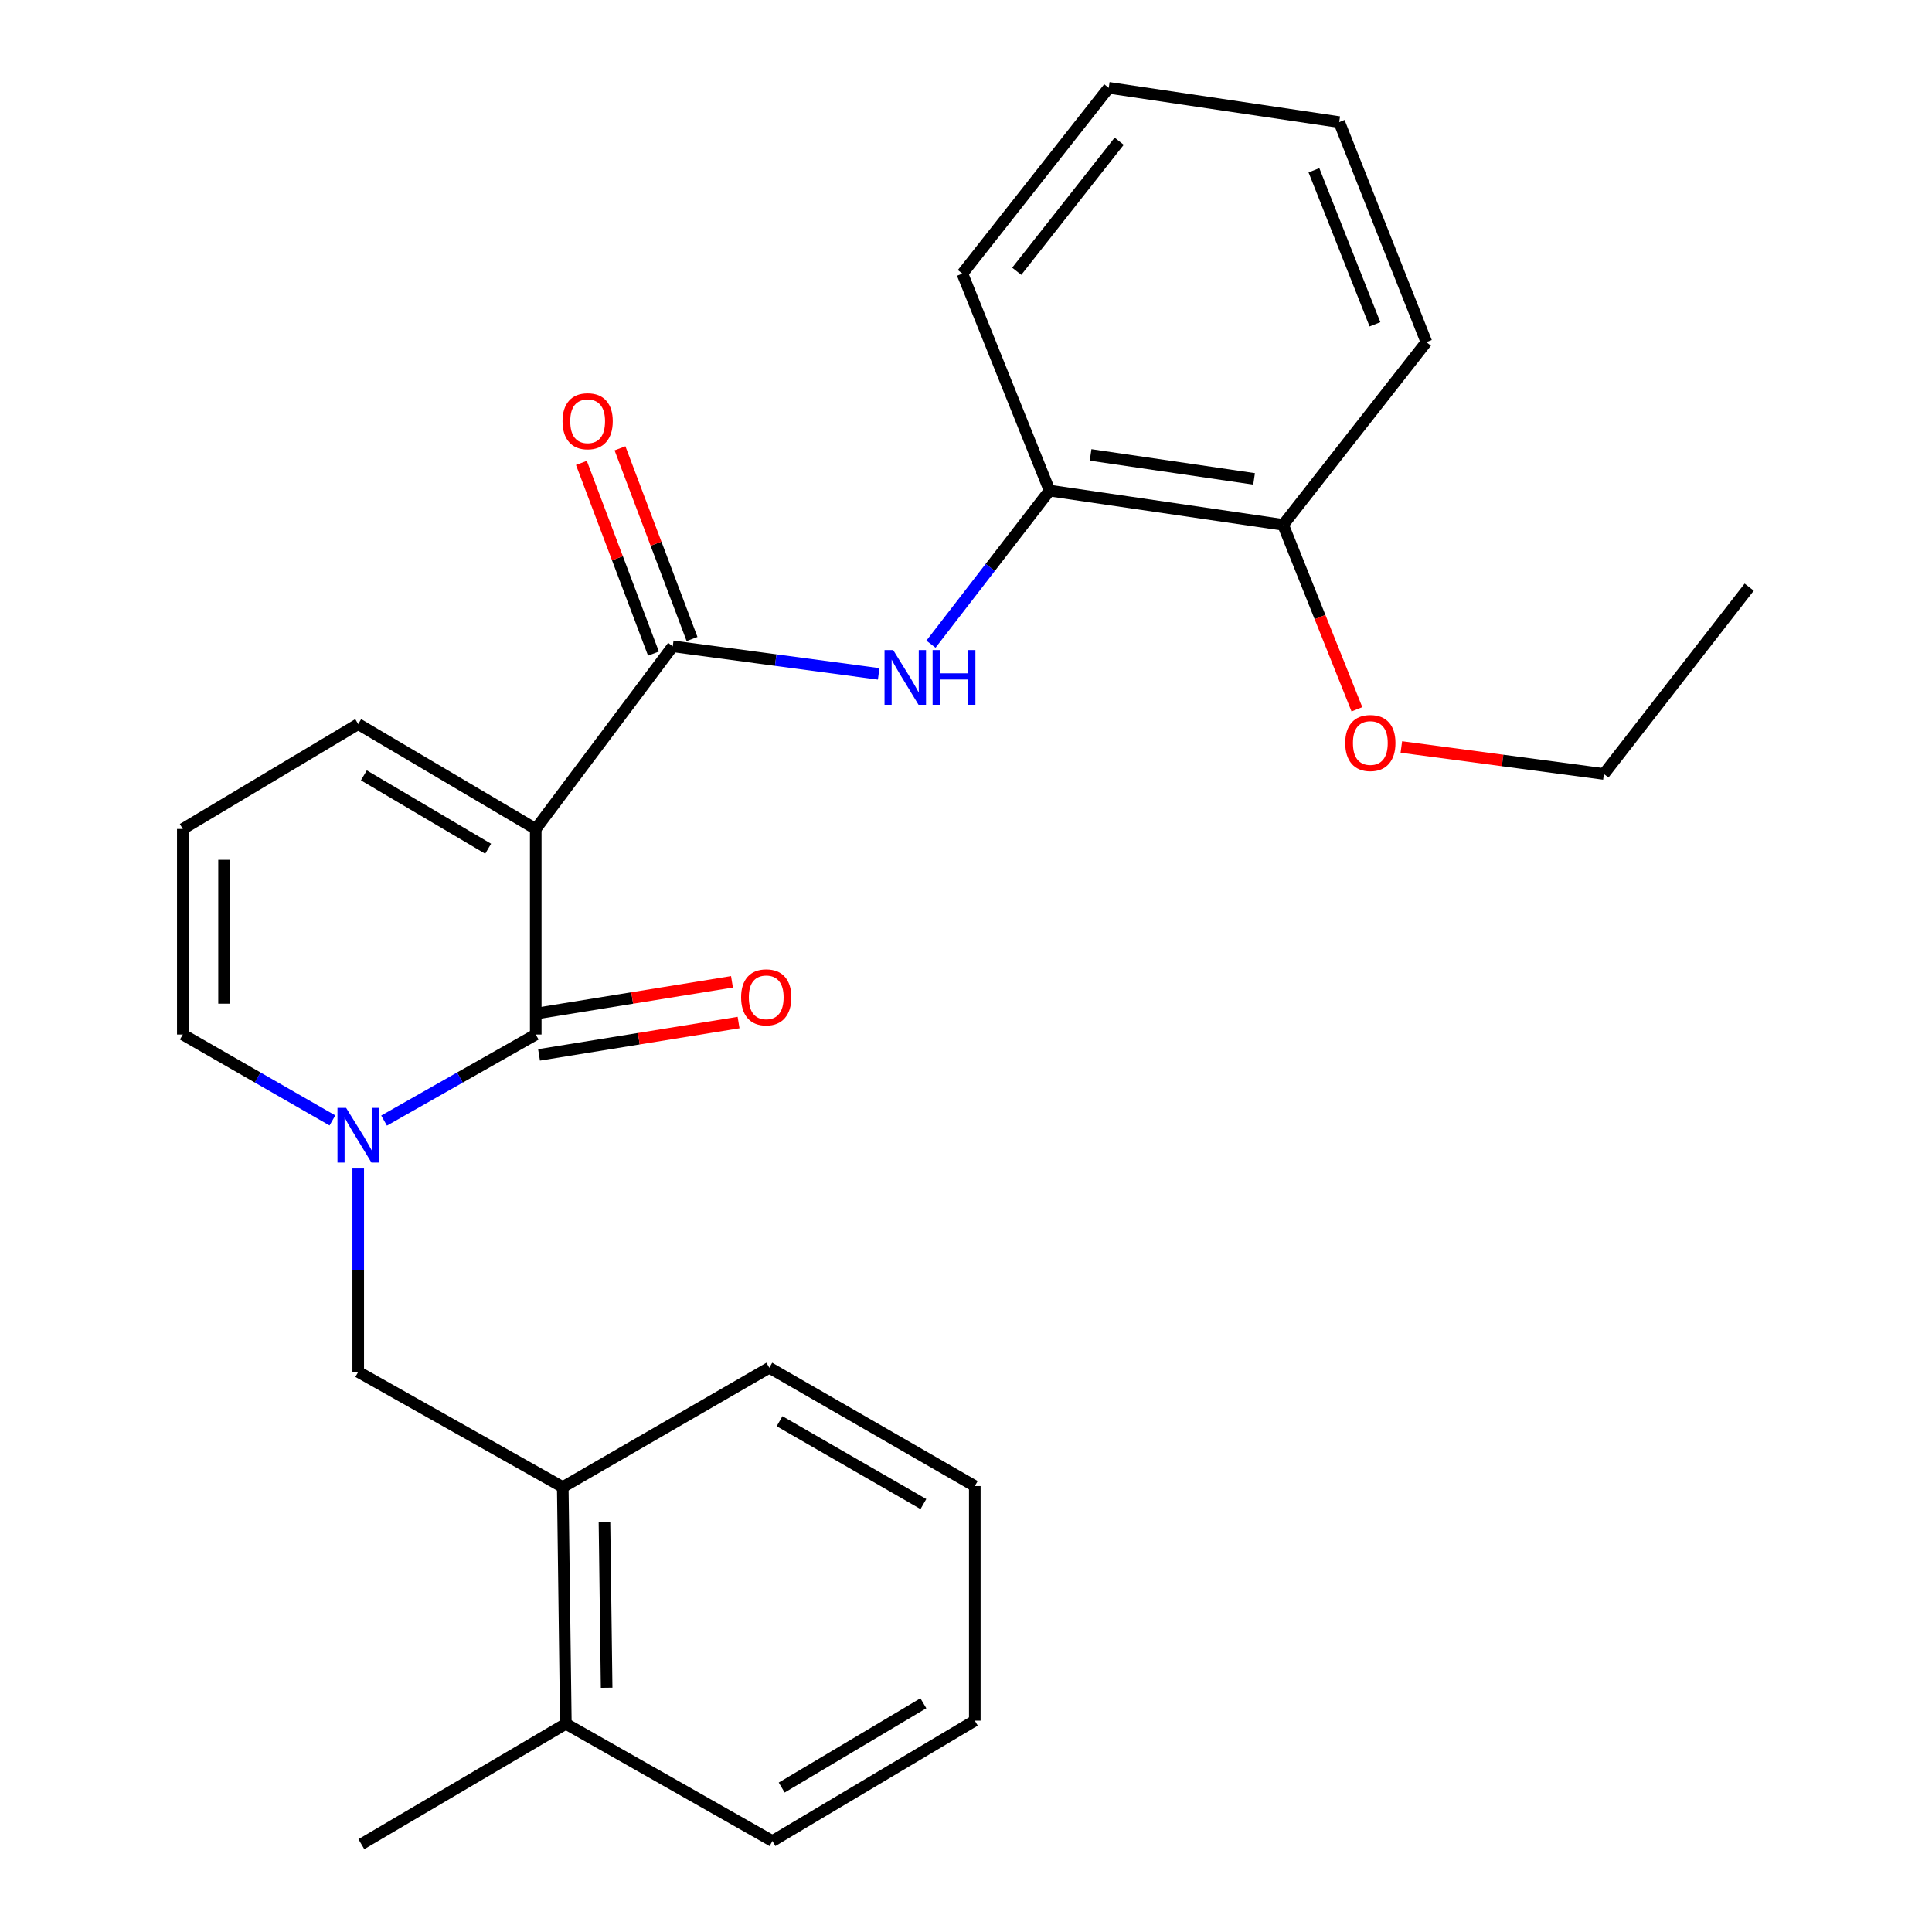 <?xml version='1.0' encoding='iso-8859-1'?>
<svg version='1.1' baseProfile='full'
              xmlns='http://www.w3.org/2000/svg'
                      xmlns:rdkit='http://www.rdkit.org/xml'
                      xmlns:xlink='http://www.w3.org/1999/xlink'
                  xml:space='preserve'
width='1000px' height='1000px' viewBox='0 0 1000 1000'>
<!-- END OF HEADER -->
<rect style='opacity:1.0;fill:#FFFFFF;stroke:none' width='1000' height='1000' x='0' y='0'> </rect>
<path class='bond-0' d='M 277.3,429.072 L 277.3,535.464' style='fill:none;fill-rule:evenodd;stroke:#000000;stroke-width:6px;stroke-linecap:butt;stroke-linejoin:miter;stroke-opacity:1' />
<path class='bond-2' d='M 277.3,429.072 L 348.216,334.529' style='fill:none;fill-rule:evenodd;stroke:#000000;stroke-width:6px;stroke-linecap:butt;stroke-linejoin:miter;stroke-opacity:1' />
<path class='bond-5' d='M 277.3,429.072 L 185.413,374.796' style='fill:none;fill-rule:evenodd;stroke:#000000;stroke-width:6px;stroke-linecap:butt;stroke-linejoin:miter;stroke-opacity:1' />
<path class='bond-5' d='M 252.659,439.313 L 188.338,401.32' style='fill:none;fill-rule:evenodd;stroke:#000000;stroke-width:6px;stroke-linecap:butt;stroke-linejoin:miter;stroke-opacity:1' />
<path class='bond-1' d='M 277.3,535.464 L 238.047,557.738' style='fill:none;fill-rule:evenodd;stroke:#000000;stroke-width:6px;stroke-linecap:butt;stroke-linejoin:miter;stroke-opacity:1' />
<path class='bond-1' d='M 238.047,557.738 L 198.794,580.012' style='fill:none;fill-rule:evenodd;stroke:#0000FF;stroke-width:6px;stroke-linecap:butt;stroke-linejoin:miter;stroke-opacity:1' />
<path class='bond-9' d='M 279.007,546.001 L 330.645,537.633' style='fill:none;fill-rule:evenodd;stroke:#000000;stroke-width:6px;stroke-linecap:butt;stroke-linejoin:miter;stroke-opacity:1' />
<path class='bond-9' d='M 330.645,537.633 L 382.283,529.265' style='fill:none;fill-rule:evenodd;stroke:#FF0000;stroke-width:6px;stroke-linecap:butt;stroke-linejoin:miter;stroke-opacity:1' />
<path class='bond-9' d='M 275.592,524.927 L 327.23,516.558' style='fill:none;fill-rule:evenodd;stroke:#000000;stroke-width:6px;stroke-linecap:butt;stroke-linejoin:miter;stroke-opacity:1' />
<path class='bond-9' d='M 327.23,516.558 L 378.868,508.19' style='fill:none;fill-rule:evenodd;stroke:#FF0000;stroke-width:6px;stroke-linecap:butt;stroke-linejoin:miter;stroke-opacity:1' />
<path class='bond-4' d='M 185.413,604.827 L 185.413,657.453' style='fill:none;fill-rule:evenodd;stroke:#0000FF;stroke-width:6px;stroke-linecap:butt;stroke-linejoin:miter;stroke-opacity:1' />
<path class='bond-4' d='M 185.413,657.453 L 185.413,710.08' style='fill:none;fill-rule:evenodd;stroke:#000000;stroke-width:6px;stroke-linecap:butt;stroke-linejoin:miter;stroke-opacity:1' />
<path class='bond-26' d='M 172.056,579.934 L 133.337,557.699' style='fill:none;fill-rule:evenodd;stroke:#0000FF;stroke-width:6px;stroke-linecap:butt;stroke-linejoin:miter;stroke-opacity:1' />
<path class='bond-26' d='M 133.337,557.699 L 94.618,535.464' style='fill:none;fill-rule:evenodd;stroke:#000000;stroke-width:6px;stroke-linecap:butt;stroke-linejoin:miter;stroke-opacity:1' />
<path class='bond-3' d='M 348.216,334.529 L 401.504,341.66' style='fill:none;fill-rule:evenodd;stroke:#000000;stroke-width:6px;stroke-linecap:butt;stroke-linejoin:miter;stroke-opacity:1' />
<path class='bond-3' d='M 401.504,341.66 L 454.793,348.792' style='fill:none;fill-rule:evenodd;stroke:#0000FF;stroke-width:6px;stroke-linecap:butt;stroke-linejoin:miter;stroke-opacity:1' />
<path class='bond-11' d='M 358.202,330.755 L 339.553,281.403' style='fill:none;fill-rule:evenodd;stroke:#000000;stroke-width:6px;stroke-linecap:butt;stroke-linejoin:miter;stroke-opacity:1' />
<path class='bond-11' d='M 339.553,281.403 L 320.905,232.05' style='fill:none;fill-rule:evenodd;stroke:#FF0000;stroke-width:6px;stroke-linecap:butt;stroke-linejoin:miter;stroke-opacity:1' />
<path class='bond-11' d='M 338.23,338.302 L 319.582,288.949' style='fill:none;fill-rule:evenodd;stroke:#000000;stroke-width:6px;stroke-linecap:butt;stroke-linejoin:miter;stroke-opacity:1' />
<path class='bond-11' d='M 319.582,288.949 L 300.933,239.597' style='fill:none;fill-rule:evenodd;stroke:#FF0000;stroke-width:6px;stroke-linecap:butt;stroke-linejoin:miter;stroke-opacity:1' />
<path class='bond-6' d='M 481.864,333.421 L 512.561,293.677' style='fill:none;fill-rule:evenodd;stroke:#0000FF;stroke-width:6px;stroke-linecap:butt;stroke-linejoin:miter;stroke-opacity:1' />
<path class='bond-6' d='M 512.561,293.677 L 543.257,253.934' style='fill:none;fill-rule:evenodd;stroke:#000000;stroke-width:6px;stroke-linecap:butt;stroke-linejoin:miter;stroke-opacity:1' />
<path class='bond-8' d='M 185.413,710.08 L 291.284,769.729' style='fill:none;fill-rule:evenodd;stroke:#000000;stroke-width:6px;stroke-linecap:butt;stroke-linejoin:miter;stroke-opacity:1' />
<path class='bond-10' d='M 185.413,374.796 L 94.618,429.072' style='fill:none;fill-rule:evenodd;stroke:#000000;stroke-width:6px;stroke-linecap:butt;stroke-linejoin:miter;stroke-opacity:1' />
<path class='bond-12' d='M 543.257,253.934 L 664.143,271.654' style='fill:none;fill-rule:evenodd;stroke:#000000;stroke-width:6px;stroke-linecap:butt;stroke-linejoin:miter;stroke-opacity:1' />
<path class='bond-12' d='M 564.486,235.468 L 649.107,247.872' style='fill:none;fill-rule:evenodd;stroke:#000000;stroke-width:6px;stroke-linecap:butt;stroke-linejoin:miter;stroke-opacity:1' />
<path class='bond-15' d='M 543.257,253.934 L 498.126,141.623' style='fill:none;fill-rule:evenodd;stroke:#000000;stroke-width:6px;stroke-linecap:butt;stroke-linejoin:miter;stroke-opacity:1' />
<path class='bond-7' d='M 94.618,535.464 L 94.618,429.072' style='fill:none;fill-rule:evenodd;stroke:#000000;stroke-width:6px;stroke-linecap:butt;stroke-linejoin:miter;stroke-opacity:1' />
<path class='bond-7' d='M 115.968,519.505 L 115.968,445.031' style='fill:none;fill-rule:evenodd;stroke:#000000;stroke-width:6px;stroke-linecap:butt;stroke-linejoin:miter;stroke-opacity:1' />
<path class='bond-13' d='M 291.284,769.729 L 292.885,892.228' style='fill:none;fill-rule:evenodd;stroke:#000000;stroke-width:6px;stroke-linecap:butt;stroke-linejoin:miter;stroke-opacity:1' />
<path class='bond-13' d='M 312.872,787.825 L 313.993,873.574' style='fill:none;fill-rule:evenodd;stroke:#000000;stroke-width:6px;stroke-linecap:butt;stroke-linejoin:miter;stroke-opacity:1' />
<path class='bond-16' d='M 291.284,769.729 L 398.198,707.934' style='fill:none;fill-rule:evenodd;stroke:#000000;stroke-width:6px;stroke-linecap:butt;stroke-linejoin:miter;stroke-opacity:1' />
<path class='bond-14' d='M 664.143,271.654 L 683.242,319.397' style='fill:none;fill-rule:evenodd;stroke:#000000;stroke-width:6px;stroke-linecap:butt;stroke-linejoin:miter;stroke-opacity:1' />
<path class='bond-14' d='M 683.242,319.397 L 702.342,367.14' style='fill:none;fill-rule:evenodd;stroke:#FF0000;stroke-width:6px;stroke-linecap:butt;stroke-linejoin:miter;stroke-opacity:1' />
<path class='bond-18' d='M 664.143,271.654 L 738.297,177.087' style='fill:none;fill-rule:evenodd;stroke:#000000;stroke-width:6px;stroke-linecap:butt;stroke-linejoin:miter;stroke-opacity:1' />
<path class='bond-17' d='M 292.885,892.228 L 187.038,954.545' style='fill:none;fill-rule:evenodd;stroke:#000000;stroke-width:6px;stroke-linecap:butt;stroke-linejoin:miter;stroke-opacity:1' />
<path class='bond-19' d='M 292.885,892.228 L 399.811,952.932' style='fill:none;fill-rule:evenodd;stroke:#000000;stroke-width:6px;stroke-linecap:butt;stroke-linejoin:miter;stroke-opacity:1' />
<path class='bond-20' d='M 725.335,386.637 L 777.753,393.621' style='fill:none;fill-rule:evenodd;stroke:#FF0000;stroke-width:6px;stroke-linecap:butt;stroke-linejoin:miter;stroke-opacity:1' />
<path class='bond-20' d='M 777.753,393.621 L 830.172,400.606' style='fill:none;fill-rule:evenodd;stroke:#000000;stroke-width:6px;stroke-linecap:butt;stroke-linejoin:miter;stroke-opacity:1' />
<path class='bond-23' d='M 498.126,141.623 L 573.882,45.455' style='fill:none;fill-rule:evenodd;stroke:#000000;stroke-width:6px;stroke-linecap:butt;stroke-linejoin:miter;stroke-opacity:1' />
<path class='bond-23' d='M 526.26,140.409 L 579.289,73.091' style='fill:none;fill-rule:evenodd;stroke:#000000;stroke-width:6px;stroke-linecap:butt;stroke-linejoin:miter;stroke-opacity:1' />
<path class='bond-22' d='M 398.198,707.934 L 504.555,769.183' style='fill:none;fill-rule:evenodd;stroke:#000000;stroke-width:6px;stroke-linecap:butt;stroke-linejoin:miter;stroke-opacity:1' />
<path class='bond-22' d='M 403.497,735.622 L 477.947,778.497' style='fill:none;fill-rule:evenodd;stroke:#000000;stroke-width:6px;stroke-linecap:butt;stroke-linejoin:miter;stroke-opacity:1' />
<path class='bond-27' d='M 738.297,177.087 L 693.167,63.187' style='fill:none;fill-rule:evenodd;stroke:#000000;stroke-width:6px;stroke-linecap:butt;stroke-linejoin:miter;stroke-opacity:1' />
<path class='bond-27' d='M 711.679,167.866 L 680.088,88.136' style='fill:none;fill-rule:evenodd;stroke:#000000;stroke-width:6px;stroke-linecap:butt;stroke-linejoin:miter;stroke-opacity:1' />
<path class='bond-28' d='M 399.811,952.932 L 504.555,890.603' style='fill:none;fill-rule:evenodd;stroke:#000000;stroke-width:6px;stroke-linecap:butt;stroke-linejoin:miter;stroke-opacity:1' />
<path class='bond-28' d='M 404.605,925.236 L 477.925,881.606' style='fill:none;fill-rule:evenodd;stroke:#000000;stroke-width:6px;stroke-linecap:butt;stroke-linejoin:miter;stroke-opacity:1' />
<path class='bond-21' d='M 830.172,400.606 L 905.382,303.904' style='fill:none;fill-rule:evenodd;stroke:#000000;stroke-width:6px;stroke-linecap:butt;stroke-linejoin:miter;stroke-opacity:1' />
<path class='bond-24' d='M 504.555,769.183 L 504.555,890.603' style='fill:none;fill-rule:evenodd;stroke:#000000;stroke-width:6px;stroke-linecap:butt;stroke-linejoin:miter;stroke-opacity:1' />
<path class='bond-25' d='M 573.882,45.455 L 693.167,63.187' style='fill:none;fill-rule:evenodd;stroke:#000000;stroke-width:6px;stroke-linecap:butt;stroke-linejoin:miter;stroke-opacity:1' />
<path  class='atom-2' d='M 179.153 573.445
L 188.433 588.445
Q 189.353 589.925, 190.833 592.605
Q 192.313 595.285, 192.393 595.445
L 192.393 573.445
L 196.153 573.445
L 196.153 601.765
L 192.273 601.765
L 182.313 585.365
Q 181.153 583.445, 179.913 581.245
Q 178.713 579.045, 178.353 578.365
L 178.353 601.765
L 174.673 601.765
L 174.673 573.445
L 179.153 573.445
' fill='#0000FF'/>
<path  class='atom-4' d='M 462.309 336.476
L 471.589 351.476
Q 472.509 352.956, 473.989 355.636
Q 475.469 358.316, 475.549 358.476
L 475.549 336.476
L 479.309 336.476
L 479.309 364.796
L 475.429 364.796
L 465.469 348.396
Q 464.309 346.476, 463.069 344.276
Q 461.869 342.076, 461.509 341.396
L 461.509 364.796
L 457.829 364.796
L 457.829 336.476
L 462.309 336.476
' fill='#0000FF'/>
<path  class='atom-4' d='M 482.709 336.476
L 486.549 336.476
L 486.549 348.516
L 501.029 348.516
L 501.029 336.476
L 504.869 336.476
L 504.869 364.796
L 501.029 364.796
L 501.029 351.716
L 486.549 351.716
L 486.549 364.796
L 482.709 364.796
L 482.709 336.476
' fill='#0000FF'/>
<path  class='atom-10' d='M 383.597 516.211
Q 383.597 509.411, 386.957 505.611
Q 390.317 501.811, 396.597 501.811
Q 402.877 501.811, 406.237 505.611
Q 409.597 509.411, 409.597 516.211
Q 409.597 523.091, 406.197 527.011
Q 402.797 530.891, 396.597 530.891
Q 390.357 530.891, 386.957 527.011
Q 383.597 523.131, 383.597 516.211
M 396.597 527.691
Q 400.917 527.691, 403.237 524.811
Q 405.597 521.891, 405.597 516.211
Q 405.597 510.651, 403.237 507.851
Q 400.917 505.011, 396.597 505.011
Q 392.277 505.011, 389.917 507.811
Q 387.597 510.611, 387.597 516.211
Q 387.597 521.931, 389.917 524.811
Q 392.277 527.691, 396.597 527.691
' fill='#FF0000'/>
<path  class='atom-12' d='M 291.165 218.028
Q 291.165 211.228, 294.525 207.428
Q 297.885 203.628, 304.165 203.628
Q 310.445 203.628, 313.805 207.428
Q 317.165 211.228, 317.165 218.028
Q 317.165 224.908, 313.765 228.828
Q 310.365 232.708, 304.165 232.708
Q 297.925 232.708, 294.525 228.828
Q 291.165 224.948, 291.165 218.028
M 304.165 229.508
Q 308.485 229.508, 310.805 226.628
Q 313.165 223.708, 313.165 218.028
Q 313.165 212.468, 310.805 209.668
Q 308.485 206.828, 304.165 206.828
Q 299.845 206.828, 297.485 209.628
Q 295.165 212.428, 295.165 218.028
Q 295.165 223.748, 297.485 226.628
Q 299.845 229.508, 304.165 229.508
' fill='#FF0000'/>
<path  class='atom-15' d='M 696.286 384.579
Q 696.286 377.779, 699.646 373.979
Q 703.006 370.179, 709.286 370.179
Q 715.566 370.179, 718.926 373.979
Q 722.286 377.779, 722.286 384.579
Q 722.286 391.459, 718.886 395.379
Q 715.486 399.259, 709.286 399.259
Q 703.046 399.259, 699.646 395.379
Q 696.286 391.499, 696.286 384.579
M 709.286 396.059
Q 713.606 396.059, 715.926 393.179
Q 718.286 390.259, 718.286 384.579
Q 718.286 379.019, 715.926 376.219
Q 713.606 373.379, 709.286 373.379
Q 704.966 373.379, 702.606 376.179
Q 700.286 378.979, 700.286 384.579
Q 700.286 390.299, 702.606 393.179
Q 704.966 396.059, 709.286 396.059
' fill='#FF0000'/>
</svg>
